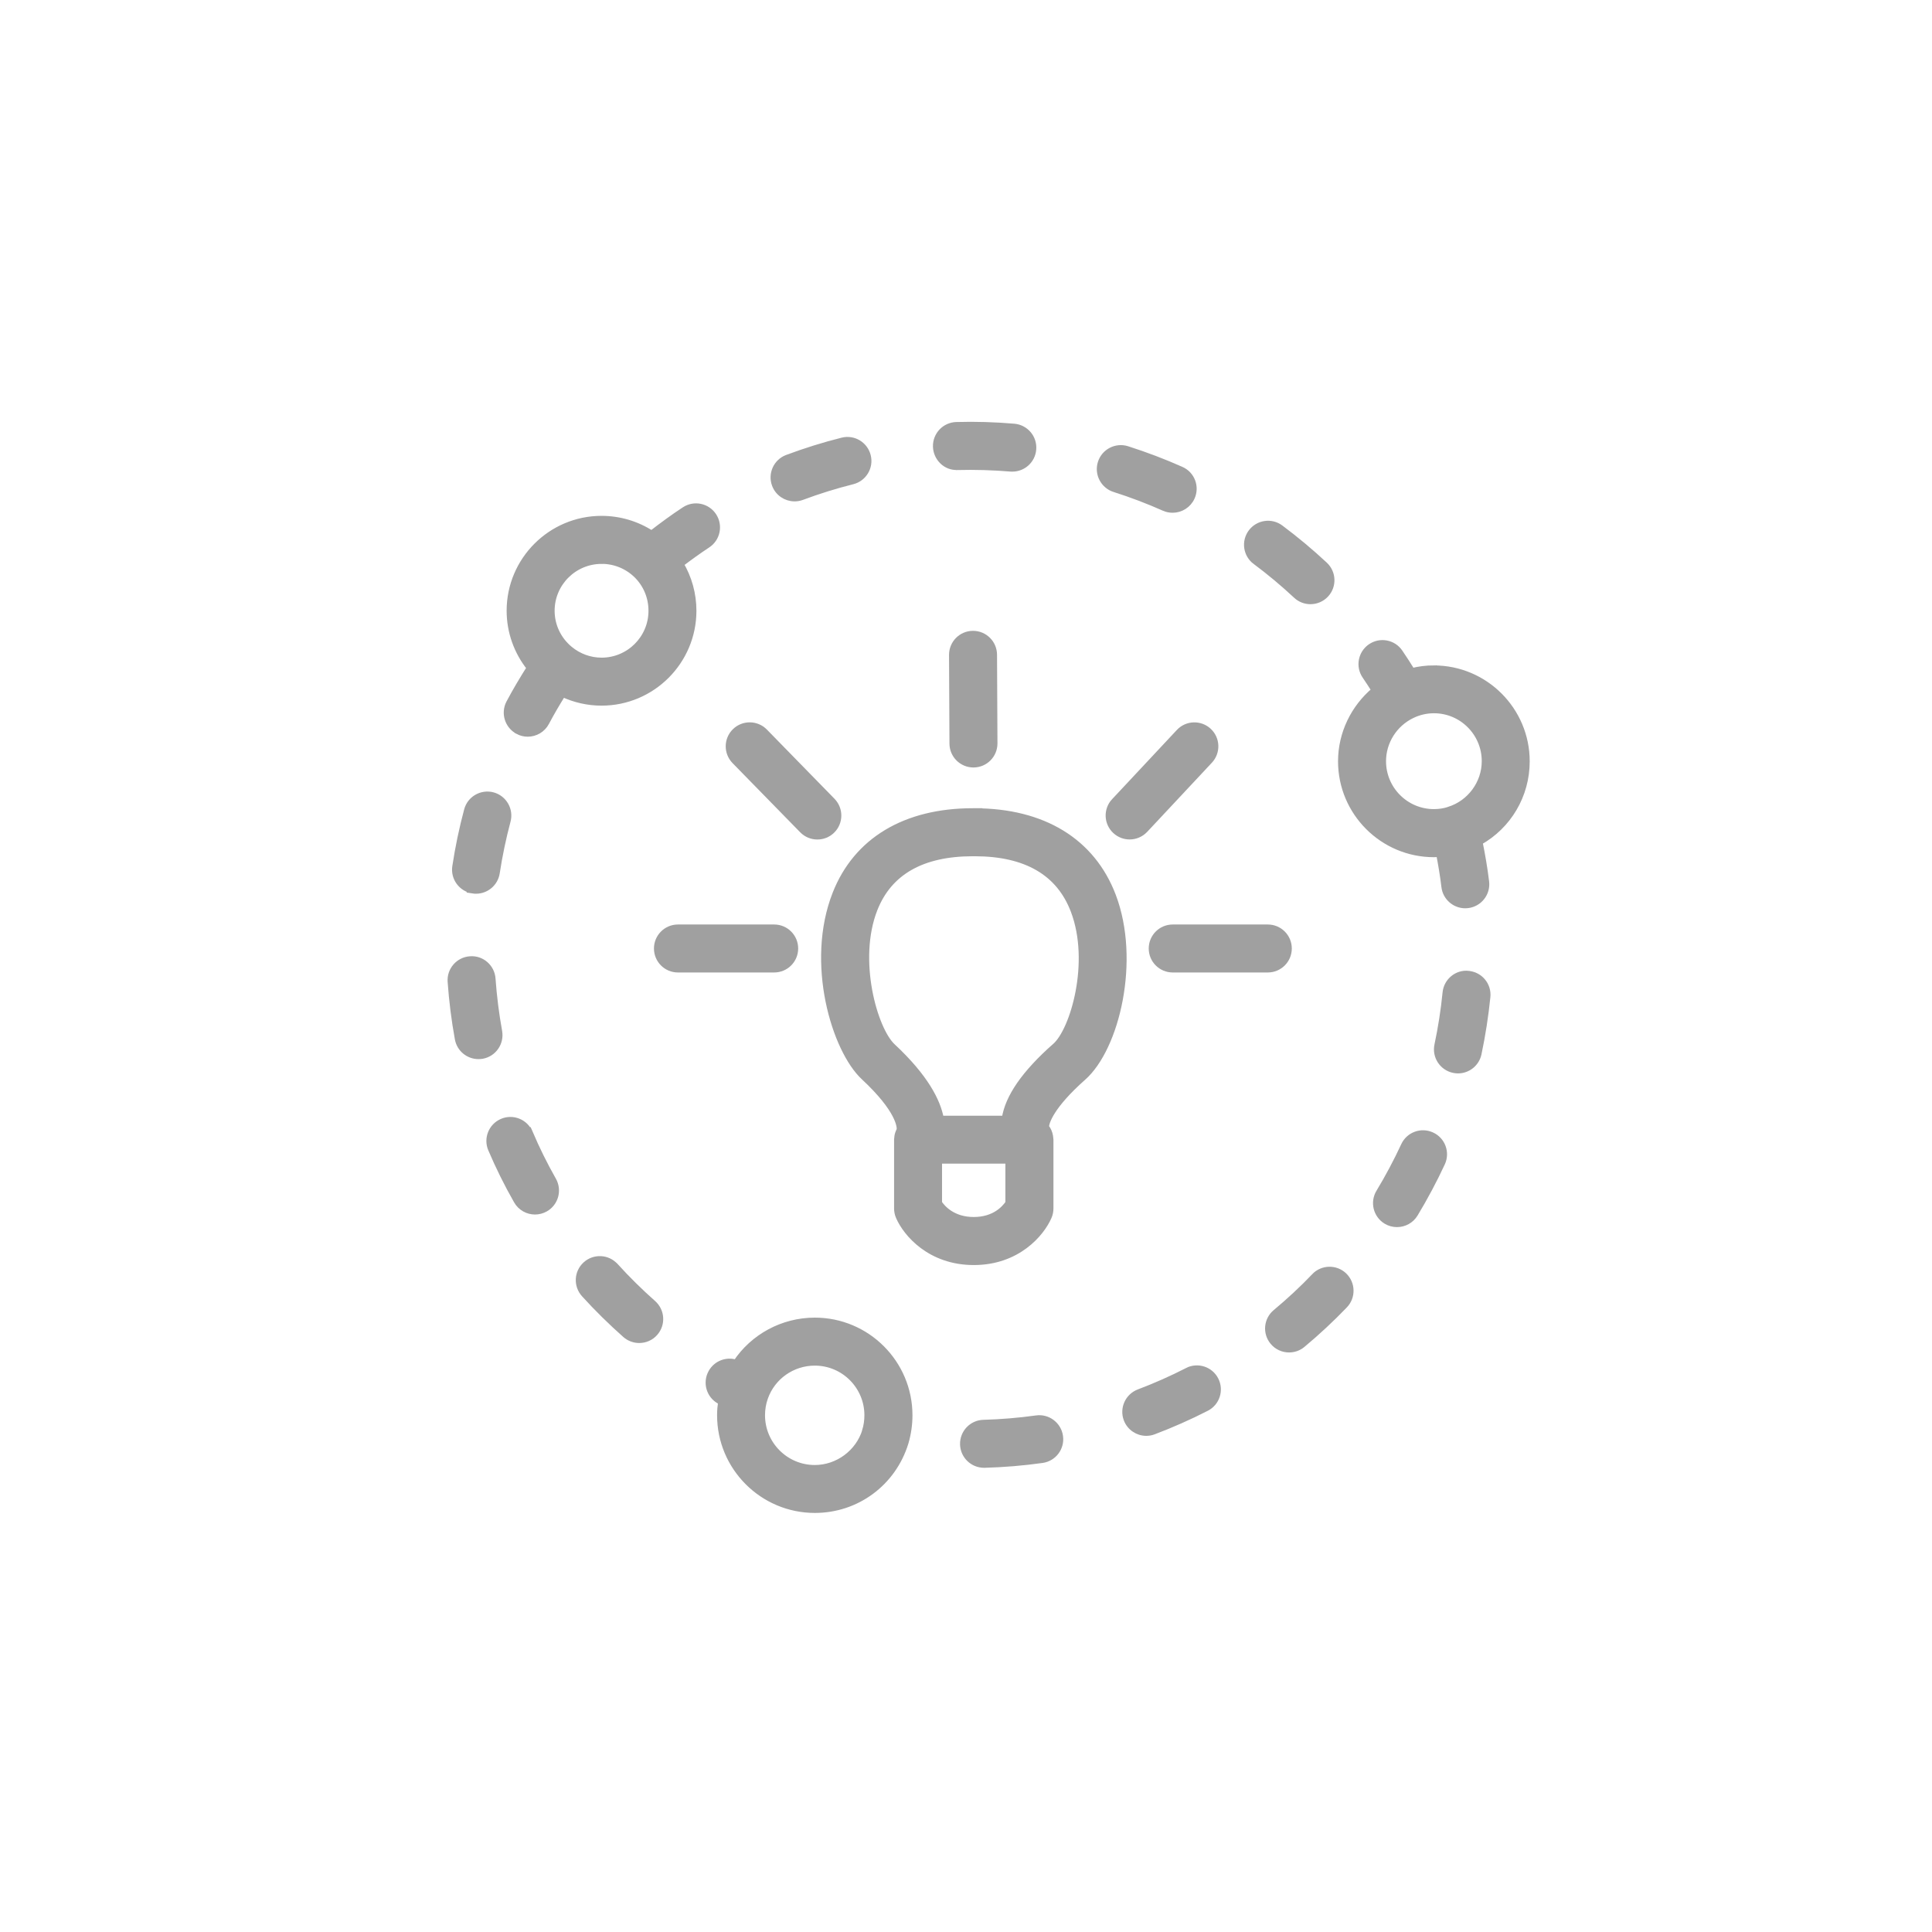 <svg xmlns="http://www.w3.org/2000/svg" width="150" height="150" viewBox="0 0 150 150" fill="none"><rect width="150" height="150" fill="white"></rect><path d="M75.673 63H75.531C70.287 63 66.505 65.269 64.883 69.394C62.776 74.746 64.814 81.497 67.084 83.612C69.865 86.201 69.885 87.498 69.869 87.7C69.857 87.72 69.853 87.745 69.845 87.765C69.808 87.838 69.78 87.911 69.751 87.992C69.739 88.028 69.727 88.069 69.715 88.105C69.695 88.19 69.683 88.275 69.678 88.365C69.678 88.397 69.67 88.433 69.666 88.466C69.666 88.474 69.666 88.482 69.666 88.486V93.823C69.666 94.041 69.711 94.264 69.8 94.467C70.363 95.767 72.224 97.968 75.605 97.968C78.985 97.968 80.841 95.767 81.405 94.467C81.494 94.264 81.539 94.045 81.539 93.823V88.486C81.539 88.433 81.526 88.385 81.522 88.332C81.522 88.292 81.518 88.255 81.51 88.219C81.47 87.968 81.368 87.737 81.222 87.538C81.214 87.526 81.21 87.514 81.202 87.506C81.174 87.141 81.62 85.824 84.084 83.644C86.678 81.347 88.287 74.552 86.395 69.564C84.789 65.334 80.983 63.004 75.669 63.004L75.673 63ZM78.312 93.401C78.008 93.855 77.21 94.738 75.6 94.738C73.991 94.738 73.185 93.847 72.889 93.405V90.095H78.308V93.397L78.312 93.401ZM81.944 81.225C79.565 83.332 78.276 85.184 78.024 86.874H73.031C72.783 85.512 71.839 83.636 69.281 81.254C67.879 79.945 66.322 74.54 67.883 70.577C69.018 67.692 71.592 66.229 75.531 66.229H75.673C79.662 66.229 82.252 67.737 83.379 70.707C84.899 74.71 83.338 80.002 81.944 81.229V81.225Z" fill="#A0A0A0" stroke="#A0A0A0" stroke-width="0.5"></path><path d="M75.546 49.228H75.538C74.646 49.232 73.929 49.957 73.933 50.849L73.966 57.733C73.969 58.62 74.691 59.337 75.579 59.337H75.587C76.478 59.333 77.196 58.608 77.192 57.716L77.159 50.832C77.155 49.945 76.434 49.228 75.546 49.228Z" fill="#A0A0A0" stroke="#A0A0A0" stroke-width="0.5"></path><path d="M100.045 73.64C100.045 72.749 99.323 72.028 98.431 72.028H91.05C90.159 72.028 89.437 72.749 89.437 73.64C89.437 74.532 90.159 75.253 91.05 75.253H98.431C99.323 75.253 100.045 74.532 100.045 73.64Z" fill="#A0A0A0" stroke="#A0A0A0" stroke-width="0.5"></path><path d="M61.72 73.64C61.72 72.749 60.999 72.028 60.107 72.028H52.636C51.745 72.028 51.023 72.749 51.023 73.64C51.023 74.532 51.745 75.253 52.636 75.253H60.107C60.999 75.253 61.72 74.532 61.72 73.64Z" fill="#A0A0A0" stroke="#A0A0A0" stroke-width="0.5"></path><path d="M62.304 64.442C62.62 64.767 63.037 64.929 63.459 64.929C63.88 64.929 64.274 64.775 64.586 64.471C65.222 63.851 65.234 62.83 64.61 62.19L59.361 56.817C58.737 56.181 57.715 56.169 57.079 56.792C56.443 57.413 56.431 58.434 57.055 59.074L62.304 64.442Z" fill="#A0A0A0" stroke="#A0A0A0" stroke-width="0.5"></path><path d="M86.527 62.214C85.919 62.866 85.951 63.883 86.604 64.491C86.916 64.783 87.309 64.925 87.706 64.925C88.136 64.925 88.565 64.754 88.886 64.414L93.908 59.045C94.516 58.393 94.483 57.376 93.831 56.768C93.178 56.16 92.157 56.197 91.553 56.845L86.531 62.214H86.527Z" fill="#A0A0A0" stroke="#A0A0A0" stroke-width="0.5"></path><path d="M41.109 87.947C40.76 87.129 39.808 86.748 38.993 87.1C38.174 87.449 37.793 88.397 38.142 89.216C38.725 90.585 39.394 91.934 40.132 93.227C40.428 93.75 40.975 94.045 41.538 94.045C41.806 94.045 42.081 93.977 42.333 93.835C43.107 93.397 43.379 92.412 42.941 91.635C42.264 90.443 41.652 89.203 41.113 87.943L41.109 87.947Z" fill="#A0A0A0" stroke="#A0A0A0" stroke-width="0.5"></path><path d="M47.76 98.304C47.164 97.643 46.143 97.595 45.482 98.194C44.822 98.794 44.773 99.811 45.373 100.472C46.37 101.574 47.444 102.627 48.559 103.616C48.867 103.887 49.248 104.021 49.629 104.021C50.075 104.021 50.521 103.839 50.837 103.478C51.429 102.809 51.364 101.792 50.699 101.201C49.673 100.293 48.684 99.317 47.764 98.304H47.76Z" fill="#A0A0A0" stroke="#A0A0A0" stroke-width="0.5"></path><path d="M38.737 80.075C38.494 78.733 38.32 77.356 38.223 75.99C38.162 75.103 37.388 74.422 36.5 74.495C35.612 74.556 34.939 75.326 35.004 76.217C35.11 77.704 35.296 79.199 35.564 80.658C35.706 81.436 36.382 81.979 37.148 81.979C37.246 81.979 37.343 81.971 37.44 81.955C38.316 81.797 38.895 80.954 38.737 80.079V80.075Z" fill="#A0A0A0" stroke="#A0A0A0" stroke-width="0.5"></path><path d="M40.221 56.76C40.46 56.886 40.72 56.947 40.971 56.947C41.55 56.947 42.11 56.635 42.398 56.087C42.795 55.334 43.233 54.592 43.687 53.863C44.623 54.301 45.653 54.536 46.702 54.536C50.626 54.536 53.82 51.343 53.82 47.421C53.82 46.12 53.471 44.876 52.827 43.79C53.512 43.272 54.209 42.765 54.923 42.295C55.669 41.809 55.875 40.808 55.389 40.062C54.902 39.317 53.901 39.106 53.155 39.596C52.276 40.172 51.425 40.8 50.586 41.448C49.438 40.703 48.097 40.301 46.702 40.301C42.779 40.301 39.585 43.494 39.585 47.416C39.585 49.049 40.148 50.605 41.145 51.849C40.582 52.741 40.039 53.648 39.548 54.576C39.131 55.362 39.435 56.339 40.221 56.756V56.76ZM46.702 43.527C47.736 43.527 48.709 43.924 49.447 44.645C50.188 45.378 50.598 46.363 50.598 47.421C50.598 49.568 48.851 51.31 46.706 51.31C45.803 51.31 44.923 50.99 44.222 50.407C43.326 49.665 42.811 48.575 42.811 47.421C42.811 45.273 44.558 43.531 46.702 43.531V43.527Z" fill="#A0A0A0" stroke="#A0A0A0" stroke-width="0.5"></path><path d="M36.715 69.122C36.796 69.135 36.877 69.139 36.958 69.139C37.74 69.139 38.429 68.567 38.551 67.769C38.758 66.412 39.042 65.058 39.394 63.737C39.625 62.879 39.114 61.991 38.255 61.76C37.396 61.533 36.512 62.04 36.281 62.899C35.896 64.333 35.588 65.808 35.365 67.283C35.231 68.162 35.839 68.985 36.719 69.118L36.715 69.122Z" fill="#A0A0A0" stroke="#A0A0A0" stroke-width="0.5"></path><path d="M102.067 99.098C101.119 100.087 100.105 101.031 99.052 101.906C98.367 102.477 98.273 103.49 98.845 104.175C99.165 104.56 99.623 104.754 100.085 104.754C100.45 104.754 100.815 104.633 101.115 104.382C102.258 103.429 103.36 102.404 104.39 101.331C105.006 100.69 104.986 99.669 104.345 99.049C103.705 98.433 102.683 98.454 102.063 99.094L102.067 99.098Z" fill="#A0A0A0" stroke="#A0A0A0" stroke-width="0.5"></path><path d="M92.193 106.44C90.973 107.064 89.704 107.627 88.428 108.109C87.593 108.425 87.175 109.357 87.487 110.188C87.731 110.832 88.347 111.229 88.995 111.229C89.186 111.229 89.376 111.197 89.567 111.124C90.957 110.597 92.335 109.989 93.661 109.309C94.455 108.904 94.767 107.931 94.362 107.137C93.957 106.343 92.984 106.031 92.189 106.436L92.193 106.44Z" fill="#A0A0A0" stroke="#A0A0A0" stroke-width="0.5"></path><path d="M114.013 75.626C113.133 75.524 112.335 76.185 112.25 77.072C112.116 78.434 111.901 79.803 111.617 81.14C111.431 82.011 111.99 82.866 112.862 83.053C112.975 83.077 113.089 83.089 113.198 83.089C113.944 83.089 114.613 82.57 114.775 81.813C115.083 80.358 115.314 78.871 115.464 77.392C115.553 76.505 114.904 75.715 114.017 75.63L114.013 75.626Z" fill="#A0A0A0" stroke="#A0A0A0" stroke-width="0.5"></path><path d="M111.159 88.154C110.348 87.777 109.392 88.134 109.019 88.94C108.443 90.18 107.795 91.403 107.085 92.575C106.623 93.336 106.867 94.329 107.629 94.791C107.888 94.949 108.176 95.022 108.463 95.022C109.011 95.022 109.542 94.746 109.846 94.244C110.616 92.968 111.325 91.639 111.949 90.293C112.322 89.487 111.97 88.527 111.163 88.154H111.159Z" fill="#A0A0A0" stroke="#A0A0A0" stroke-width="0.5"></path><path d="M80.463 110.143C79.109 110.33 77.727 110.447 76.357 110.484C75.465 110.508 74.764 111.25 74.788 112.141C74.812 113.016 75.53 113.709 76.401 113.709C76.418 113.709 76.434 113.709 76.45 113.709C77.938 113.668 79.437 113.543 80.909 113.336C81.792 113.215 82.409 112.4 82.283 111.517C82.161 110.634 81.338 110.014 80.463 110.143Z" fill="#A0A0A0" stroke="#A0A0A0" stroke-width="0.5"></path><path d="M97.483 43.584C98.577 44.398 99.643 45.289 100.645 46.225C100.957 46.517 101.35 46.659 101.743 46.659C102.177 46.659 102.606 46.485 102.923 46.148C103.531 45.496 103.494 44.479 102.846 43.871C101.755 42.854 100.6 41.89 99.412 41.002C98.699 40.468 97.69 40.617 97.155 41.331C96.624 42.044 96.77 43.053 97.483 43.588V43.584Z" fill="#A0A0A0" stroke="#A0A0A0" stroke-width="0.5"></path><path d="M74.342 36.242C75.708 36.209 77.099 36.25 78.46 36.363C78.505 36.363 78.554 36.367 78.598 36.367C79.429 36.367 80.135 35.731 80.203 34.888C80.28 34.001 79.62 33.223 78.732 33.146C77.253 33.02 75.741 32.972 74.257 33.016C73.365 33.036 72.664 33.778 72.684 34.669C72.709 35.561 73.455 36.294 74.338 36.237L74.342 36.242Z" fill="#A0A0A0" stroke="#A0A0A0" stroke-width="0.5"></path><path d="M86.535 37.959C87.84 38.373 89.137 38.867 90.386 39.422C90.6 39.519 90.823 39.56 91.042 39.56C91.658 39.56 92.25 39.203 92.518 38.604C92.882 37.789 92.518 36.837 91.699 36.477C90.341 35.873 88.93 35.338 87.508 34.884C86.66 34.617 85.752 35.083 85.481 35.934C85.213 36.78 85.684 37.688 86.531 37.959H86.535Z" fill="#A0A0A0" stroke="#A0A0A0" stroke-width="0.5"></path><path d="M61.692 38.677C61.878 38.677 62.073 38.644 62.259 38.575C63.544 38.093 64.865 37.684 66.187 37.352C67.05 37.137 67.577 36.258 67.358 35.395C67.139 34.528 66.264 34.005 65.4 34.224C63.962 34.584 62.523 35.034 61.124 35.557C60.289 35.869 59.868 36.801 60.18 37.631C60.423 38.28 61.039 38.677 61.692 38.677Z" fill="#A0A0A0" stroke="#A0A0A0" stroke-width="0.5"></path><path d="M111.329 51.91C110.746 51.91 110.174 51.983 109.619 52.121C109.311 51.622 108.994 51.132 108.666 50.65C108.164 49.912 107.162 49.726 106.425 50.228C105.691 50.731 105.501 51.736 106.003 52.469C106.254 52.838 106.498 53.211 106.737 53.592C105.124 54.941 104.135 56.955 104.135 59.106C104.135 63.073 107.361 66.302 111.329 66.302C111.471 66.302 111.609 66.294 111.751 66.286C111.913 67.133 112.059 67.988 112.16 68.847C112.257 69.665 112.955 70.269 113.761 70.269C113.826 70.269 113.891 70.265 113.956 70.257C114.839 70.151 115.472 69.349 115.366 68.462C115.241 67.425 115.062 66.391 114.856 65.37C117.089 64.122 118.516 61.756 118.516 59.11C118.516 55.143 115.293 51.914 111.329 51.914V51.91ZM112.505 62.886C112.14 63.008 111.743 63.069 111.329 63.069C109.14 63.069 107.361 61.29 107.361 59.098C107.361 57.583 108.245 56.181 109.623 55.52C110.158 55.261 110.733 55.127 111.333 55.127C113.518 55.127 115.293 56.906 115.293 59.098C115.293 60.812 114.158 62.364 112.509 62.882L112.505 62.886Z" fill="#A0A0A0" stroke="#A0A0A0" stroke-width="0.5"></path><path d="M63.264 102.55C60.763 102.55 58.481 103.814 57.152 105.816C56.43 105.577 55.616 105.877 55.235 106.57C54.805 107.352 55.089 108.328 55.871 108.758C55.916 108.782 55.96 108.802 56.005 108.827C55.956 109.171 55.924 109.519 55.924 109.876C55.924 113.924 59.215 117.214 63.264 117.214C66.507 117.214 69.324 115.131 70.285 112.011C70.492 111.31 70.593 110.593 70.593 109.876C70.593 105.836 67.306 102.55 63.264 102.55ZM67.192 111.088C66.665 112.797 65.048 113.993 63.26 113.993C60.99 113.993 59.146 112.149 59.146 109.88C59.146 109.402 59.223 108.948 59.377 108.515C59.949 106.878 61.509 105.776 63.26 105.776C65.522 105.776 67.362 107.615 67.362 109.88C67.362 110.289 67.302 110.703 67.188 111.088H67.192Z" fill="#A0A0A0" stroke="#A0A0A0" stroke-width="0.5"></path></svg>
